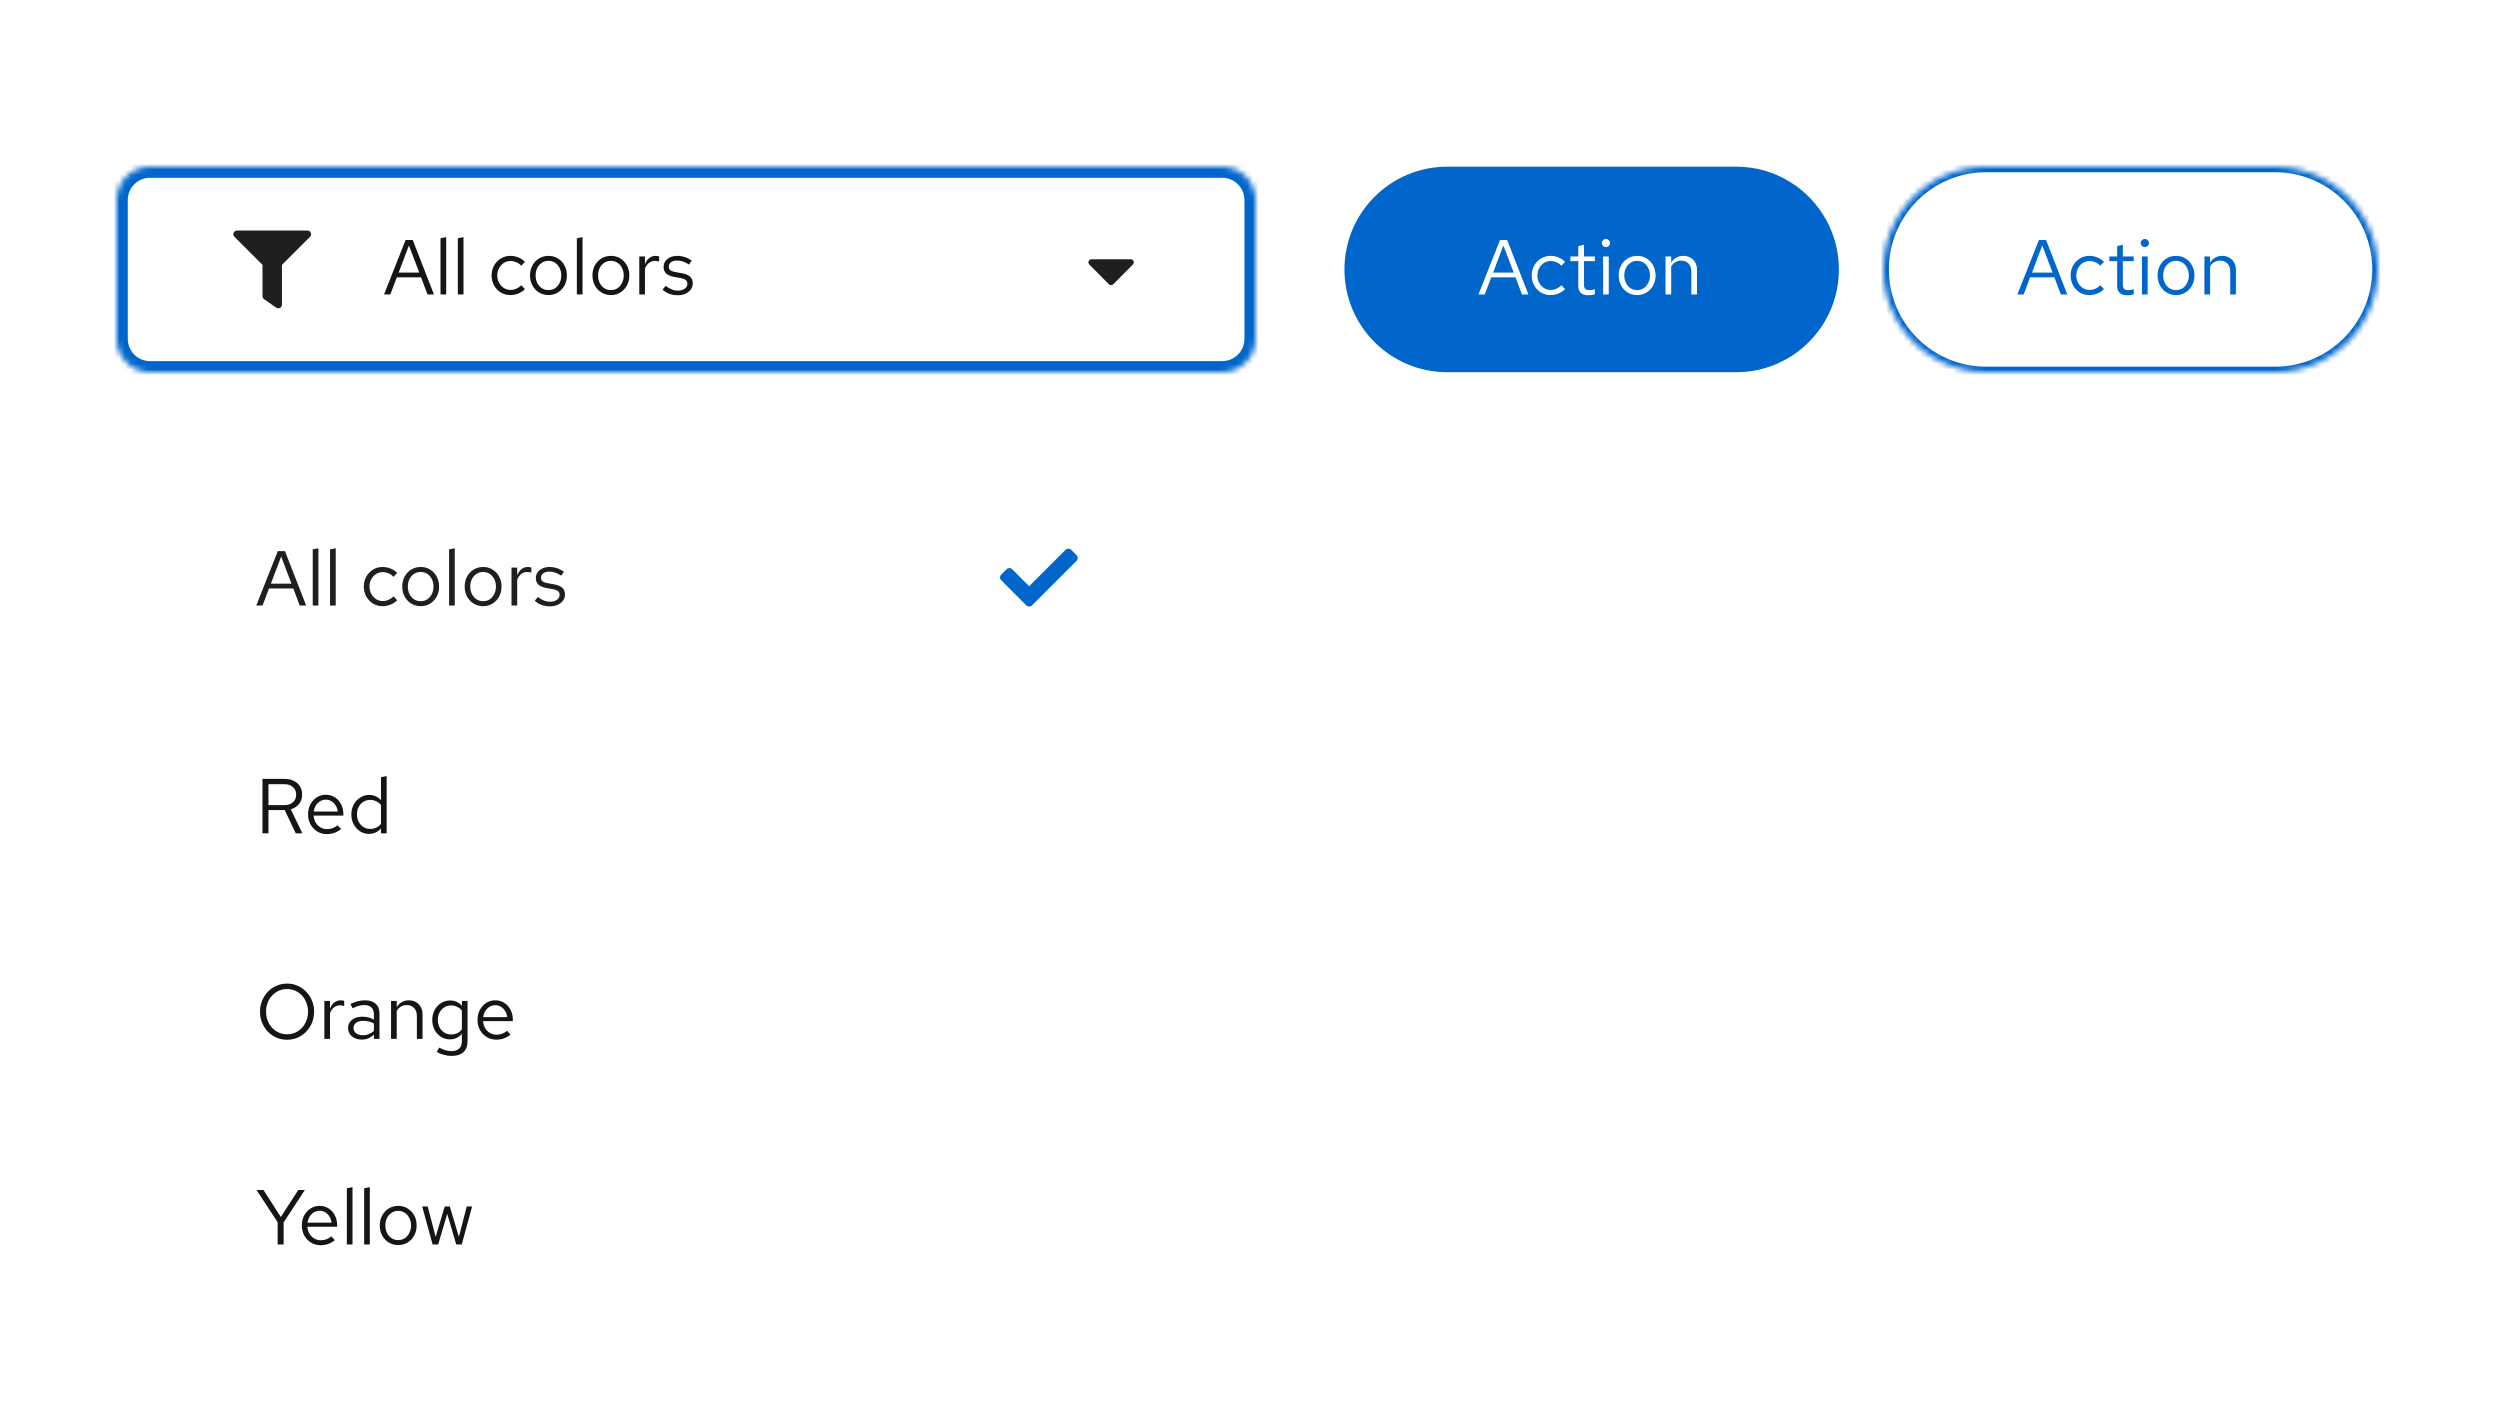 <svg width="450" height="255" viewBox="0 0 450 255" fill="none" xmlns="http://www.w3.org/2000/svg">
<rect width="450" height="255" fill="white"/>
<rect width="440" height="69" transform="translate(5 14)" fill="white"/>
<mask id="path-1-inside-1_126_26498" fill="white">
<path d="M21 36C21 32.686 23.686 30 27 30H220C223.314 30 226 32.686 226 36V61C226 64.314 223.314 67 220 67H27C23.686 67 21 64.314 21 61V36Z"/>
</mask>
<path d="M21 36C21 32.686 23.686 30 27 30H220C223.314 30 226 32.686 226 36V61C226 64.314 223.314 67 220 67H27C23.686 67 21 64.314 21 61V36Z" fill="white"/>
<path d="M27 32H220V28H27V32ZM224 36V61H228V36H224ZM220 65H27V69H220V65ZM23 61V36H19V61H23ZM27 65C24.791 65 23 63.209 23 61H19C19 65.418 22.582 69 27 69V65ZM224 61C224 63.209 222.209 65 220 65V69C224.418 69 228 65.418 228 61H224ZM220 32C222.209 32 224 33.791 224 36H228C228 31.582 224.418 28 220 28V32ZM27 28C22.582 28 19 31.582 19 36H23C23 33.791 24.791 32 27 32V28Z" fill="#0066CC" mask="url(#path-1-inside-1_126_26498)"/>
<path fill-rule="evenodd" clip-rule="evenodd" d="M50.75 54.843V47.678L55.807 42.62C56.219 42.208 55.927 41.5 55.343 41.5H42.657C42.074 41.5 41.78 42.207 42.193 42.62L47.25 47.678V53.312C47.25 53.527 47.355 53.727 47.53 53.85L49.717 55.381C50.149 55.683 50.75 55.377 50.75 54.843Z" fill="#1F1F1F"/>
<path d="M69.126 53L73.004 43.2H74.292L78.114 53H76.952L75.79 49.92H71.422L70.26 53H69.126ZM71.758 49.066H75.468L73.606 44.18L71.758 49.066ZM79.292 53V42.892L80.314 42.682V53H79.292ZM82.409 53V42.892L83.431 42.682V53H82.409ZM91.86 53.112C91.225 53.112 90.651 52.958 90.138 52.65C89.634 52.333 89.233 51.908 88.934 51.376C88.635 50.835 88.486 50.237 88.486 49.584C88.486 48.921 88.635 48.324 88.934 47.792C89.233 47.26 89.634 46.84 90.138 46.532C90.651 46.215 91.225 46.056 91.86 46.056C92.364 46.056 92.845 46.149 93.302 46.336C93.76 46.523 94.156 46.784 94.492 47.12L93.834 47.834C93.591 47.563 93.297 47.353 92.952 47.204C92.607 47.055 92.257 46.98 91.902 46.98C91.454 46.98 91.048 47.097 90.684 47.33C90.329 47.563 90.045 47.876 89.83 48.268C89.615 48.66 89.508 49.099 89.508 49.584C89.508 50.069 89.615 50.508 89.83 50.9C90.045 51.292 90.329 51.605 90.684 51.838C91.048 52.071 91.454 52.188 91.902 52.188C92.257 52.188 92.607 52.113 92.952 51.964C93.297 51.805 93.591 51.595 93.834 51.334L94.492 52.048C94.156 52.384 93.76 52.645 93.302 52.832C92.845 53.019 92.364 53.112 91.86 53.112ZM98.736 53.112C98.101 53.112 97.532 52.958 97.028 52.65C96.524 52.342 96.127 51.922 95.838 51.39C95.549 50.858 95.404 50.256 95.404 49.584C95.404 48.912 95.549 48.31 95.838 47.778C96.127 47.246 96.524 46.826 97.028 46.518C97.532 46.21 98.101 46.056 98.736 46.056C99.361 46.056 99.921 46.21 100.416 46.518C100.92 46.826 101.317 47.246 101.606 47.778C101.895 48.31 102.04 48.912 102.04 49.584C102.04 50.256 101.895 50.858 101.606 51.39C101.317 51.922 100.92 52.342 100.416 52.65C99.921 52.958 99.361 53.112 98.736 53.112ZM98.722 52.216C99.17 52.216 99.567 52.104 99.912 51.88C100.257 51.647 100.528 51.329 100.724 50.928C100.929 50.527 101.032 50.079 101.032 49.584C101.032 49.08 100.929 48.632 100.724 48.24C100.528 47.839 100.257 47.526 99.912 47.302C99.567 47.069 99.17 46.952 98.722 46.952C98.274 46.952 97.877 47.069 97.532 47.302C97.187 47.526 96.911 47.839 96.706 48.24C96.51 48.632 96.412 49.08 96.412 49.584C96.412 50.079 96.51 50.527 96.706 50.928C96.911 51.329 97.187 51.647 97.532 51.88C97.877 52.104 98.274 52.216 98.722 52.216ZM103.833 53V42.892L104.855 42.682V53H103.833ZM109.974 53.112C109.34 53.112 108.77 52.958 108.266 52.65C107.762 52.342 107.366 51.922 107.076 51.39C106.787 50.858 106.642 50.256 106.642 49.584C106.642 48.912 106.787 48.31 107.076 47.778C107.366 47.246 107.762 46.826 108.266 46.518C108.77 46.21 109.34 46.056 109.974 46.056C110.6 46.056 111.16 46.21 111.654 46.518C112.158 46.826 112.555 47.246 112.844 47.778C113.134 48.31 113.278 48.912 113.278 49.584C113.278 50.256 113.134 50.858 112.844 51.39C112.555 51.922 112.158 52.342 111.654 52.65C111.16 52.958 110.6 53.112 109.974 53.112ZM109.96 52.216C110.408 52.216 110.805 52.104 111.15 51.88C111.496 51.647 111.766 51.329 111.962 50.928C112.168 50.527 112.27 50.079 112.27 49.584C112.27 49.08 112.168 48.632 111.962 48.24C111.766 47.839 111.496 47.526 111.15 47.302C110.805 47.069 110.408 46.952 109.96 46.952C109.512 46.952 109.116 47.069 108.77 47.302C108.425 47.526 108.15 47.839 107.944 48.24C107.748 48.632 107.65 49.08 107.65 49.584C107.65 50.079 107.748 50.527 107.944 50.928C108.15 51.329 108.425 51.647 108.77 51.88C109.116 52.104 109.512 52.216 109.96 52.216ZM115.071 53V46.168H116.093V47.568C116.271 47.092 116.523 46.723 116.849 46.462C117.185 46.191 117.568 46.056 117.997 46.056C118.119 46.056 118.231 46.065 118.333 46.084C118.436 46.093 118.539 46.117 118.641 46.154V47.078C118.529 47.041 118.408 47.013 118.277 46.994C118.156 46.966 118.039 46.952 117.927 46.952C117.507 46.952 117.139 47.073 116.821 47.316C116.513 47.559 116.271 47.899 116.093 48.338V53H115.071ZM122.039 53.14C121.479 53.14 120.961 53.056 120.485 52.888C120.009 52.711 119.603 52.459 119.267 52.132L119.813 51.46C120.224 51.759 120.602 51.978 120.947 52.118C121.292 52.249 121.647 52.314 122.011 52.314C122.506 52.314 122.916 52.197 123.243 51.964C123.57 51.731 123.733 51.432 123.733 51.068C123.733 50.788 123.635 50.569 123.439 50.41C123.252 50.251 122.94 50.13 122.501 50.046L121.381 49.85C120.718 49.729 120.228 49.523 119.911 49.234C119.603 48.945 119.449 48.553 119.449 48.058C119.449 47.666 119.552 47.321 119.757 47.022C119.972 46.723 120.266 46.49 120.639 46.322C121.012 46.145 121.437 46.056 121.913 46.056C122.38 46.056 122.823 46.126 123.243 46.266C123.663 46.397 124.088 46.611 124.517 46.91L124.013 47.624C123.658 47.372 123.304 47.19 122.949 47.078C122.594 46.957 122.235 46.896 121.871 46.896C121.423 46.896 121.064 46.994 120.793 47.19C120.522 47.386 120.387 47.652 120.387 47.988C120.387 48.268 120.471 48.483 120.639 48.632C120.816 48.781 121.124 48.893 121.563 48.968L122.711 49.178C123.402 49.299 123.906 49.509 124.223 49.808C124.54 50.107 124.699 50.508 124.699 51.012C124.699 51.413 124.582 51.777 124.349 52.104C124.116 52.421 123.798 52.673 123.397 52.86C122.996 53.047 122.543 53.14 122.039 53.14Z" fill="#151515"/>
<path fill-rule="evenodd" clip-rule="evenodd" d="M200.389 51.172L203.921 47.61C204.267 47.262 204.023 46.667 203.534 46.667H196.466C195.977 46.667 195.733 47.262 196.079 47.61L199.611 51.172C199.826 51.387 200.174 51.387 200.389 51.172Z" fill="#1F1F1F"/>
<path d="M242 48.5C242 38.283 250.283 30 260.5 30H312.5C322.717 30 331 38.283 331 48.5C331 58.717 322.717 67 312.5 67H260.5C250.283 67 242 58.717 242 48.5Z" fill="#0066CC"/>
<path d="M266.126 53L270.004 43.2H271.292L275.114 53H273.952L272.79 49.92H268.422L267.26 53H266.126ZM268.758 49.066H272.468L270.606 44.18L268.758 49.066ZM279.085 53.112C278.45 53.112 277.876 52.958 277.363 52.65C276.859 52.333 276.457 51.908 276.159 51.376C275.86 50.835 275.711 50.237 275.711 49.584C275.711 48.921 275.86 48.324 276.159 47.792C276.457 47.26 276.859 46.84 277.363 46.532C277.876 46.215 278.45 46.056 279.085 46.056C279.589 46.056 280.069 46.149 280.527 46.336C280.984 46.523 281.381 46.784 281.717 47.12L281.059 47.834C280.816 47.563 280.522 47.353 280.177 47.204C279.831 47.055 279.481 46.98 279.127 46.98C278.679 46.98 278.273 47.097 277.909 47.33C277.554 47.563 277.269 47.876 277.055 48.268C276.84 48.66 276.733 49.099 276.733 49.584C276.733 50.069 276.84 50.508 277.055 50.9C277.269 51.292 277.554 51.605 277.909 51.838C278.273 52.071 278.679 52.188 279.127 52.188C279.481 52.188 279.831 52.113 280.177 51.964C280.522 51.805 280.816 51.595 281.059 51.334L281.717 52.048C281.381 52.384 280.984 52.645 280.527 52.832C280.069 53.019 279.589 53.112 279.085 53.112ZM285.883 53.14C285.295 53.14 284.847 53 284.539 52.72C284.24 52.431 284.091 52.015 284.091 51.474V47.008H282.677V46.168H284.091V44.292L285.113 44.054V46.168H287.073V47.008H285.113V51.208C285.113 51.572 285.187 51.833 285.337 51.992C285.495 52.151 285.752 52.23 286.107 52.23C286.284 52.23 286.443 52.216 286.583 52.188C286.723 52.16 286.886 52.113 287.073 52.048V52.958C286.886 53.023 286.69 53.07 286.485 53.098C286.279 53.126 286.079 53.14 285.883 53.14ZM288.556 53V46.168H289.578V53H288.556ZM289.074 44.474C288.868 44.474 288.691 44.404 288.542 44.264C288.402 44.115 288.332 43.942 288.332 43.746C288.332 43.55 288.402 43.382 288.542 43.242C288.691 43.093 288.868 43.018 289.074 43.018C289.279 43.018 289.452 43.093 289.592 43.242C289.741 43.382 289.816 43.55 289.816 43.746C289.816 43.942 289.741 44.115 289.592 44.264C289.452 44.404 289.279 44.474 289.074 44.474ZM294.697 53.112C294.062 53.112 293.493 52.958 292.989 52.65C292.485 52.342 292.088 51.922 291.799 51.39C291.51 50.858 291.365 50.256 291.365 49.584C291.365 48.912 291.51 48.31 291.799 47.778C292.088 47.246 292.485 46.826 292.989 46.518C293.493 46.21 294.062 46.056 294.697 46.056C295.322 46.056 295.882 46.21 296.377 46.518C296.881 46.826 297.278 47.246 297.567 47.778C297.856 48.31 298.001 48.912 298.001 49.584C298.001 50.256 297.856 50.858 297.567 51.39C297.278 51.922 296.881 52.342 296.377 52.65C295.882 52.958 295.322 53.112 294.697 53.112ZM294.683 52.216C295.131 52.216 295.528 52.104 295.873 51.88C296.218 51.647 296.489 51.329 296.685 50.928C296.89 50.527 296.993 50.079 296.993 49.584C296.993 49.08 296.89 48.632 296.685 48.24C296.489 47.839 296.218 47.526 295.873 47.302C295.528 47.069 295.131 46.952 294.683 46.952C294.235 46.952 293.838 47.069 293.493 47.302C293.148 47.526 292.872 47.839 292.667 48.24C292.471 48.632 292.373 49.08 292.373 49.584C292.373 50.079 292.471 50.527 292.667 50.928C292.872 51.329 293.148 51.647 293.493 51.88C293.838 52.104 294.235 52.216 294.683 52.216ZM299.794 53V46.168H300.816V47.274C301.077 46.863 301.39 46.56 301.754 46.364C302.118 46.159 302.529 46.056 302.986 46.056C303.481 46.056 303.91 46.163 304.274 46.378C304.647 46.583 304.937 46.877 305.142 47.26C305.357 47.633 305.464 48.072 305.464 48.576V53H304.442V48.87C304.442 48.263 304.274 47.787 303.938 47.442C303.611 47.087 303.168 46.91 302.608 46.91C302.235 46.91 301.894 46.999 301.586 47.176C301.278 47.353 301.021 47.615 300.816 47.96V53H299.794Z" fill="white"/>
<mask id="path-8-inside-2_126_26498" fill="white">
<path d="M339 48.5C339 38.283 347.283 30 357.5 30H409.5C419.717 30 428 38.283 428 48.5C428 58.717 419.717 67 409.5 67H357.5C347.283 67 339 58.717 339 48.5Z"/>
</mask>
<path d="M357.5 31H409.5V29H357.5V31ZM409.5 66H357.5V68H409.5V66ZM357.5 66C347.835 66 340 58.165 340 48.5H338C338 59.27 346.73 68 357.5 68V66ZM427 48.5C427 58.165 419.165 66 409.5 66V68C420.27 68 429 59.27 429 48.5H427ZM409.5 31C419.165 31 427 38.835 427 48.5H429C429 37.73 420.27 29 409.5 29V31ZM357.5 29C346.73 29 338 37.73 338 48.5H340C340 38.835 347.835 31 357.5 31V29Z" fill="#0066CC" mask="url(#path-8-inside-2_126_26498)"/>
<path d="M363.126 53L367.004 43.2H368.292L372.114 53H370.952L369.79 49.92H365.422L364.26 53H363.126ZM365.758 49.066H369.468L367.606 44.18L365.758 49.066ZM376.085 53.112C375.45 53.112 374.876 52.958 374.363 52.65C373.859 52.333 373.457 51.908 373.159 51.376C372.86 50.835 372.711 50.237 372.711 49.584C372.711 48.921 372.86 48.324 373.159 47.792C373.457 47.26 373.859 46.84 374.363 46.532C374.876 46.215 375.45 46.056 376.085 46.056C376.589 46.056 377.069 46.149 377.527 46.336C377.984 46.523 378.381 46.784 378.717 47.12L378.059 47.834C377.816 47.563 377.522 47.353 377.177 47.204C376.831 47.055 376.481 46.98 376.127 46.98C375.679 46.98 375.273 47.097 374.909 47.33C374.554 47.563 374.269 47.876 374.055 48.268C373.84 48.66 373.733 49.099 373.733 49.584C373.733 50.069 373.84 50.508 374.055 50.9C374.269 51.292 374.554 51.605 374.909 51.838C375.273 52.071 375.679 52.188 376.127 52.188C376.481 52.188 376.831 52.113 377.177 51.964C377.522 51.805 377.816 51.595 378.059 51.334L378.717 52.048C378.381 52.384 377.984 52.645 377.527 52.832C377.069 53.019 376.589 53.112 376.085 53.112ZM382.883 53.14C382.295 53.14 381.847 53 381.539 52.72C381.24 52.431 381.091 52.015 381.091 51.474V47.008H379.677V46.168H381.091V44.292L382.113 44.054V46.168H384.073V47.008H382.113V51.208C382.113 51.572 382.187 51.833 382.337 51.992C382.495 52.151 382.752 52.23 383.107 52.23C383.284 52.23 383.443 52.216 383.583 52.188C383.723 52.16 383.886 52.113 384.073 52.048V52.958C383.886 53.023 383.69 53.07 383.485 53.098C383.279 53.126 383.079 53.14 382.883 53.14ZM385.556 53V46.168H386.578V53H385.556ZM386.074 44.474C385.868 44.474 385.691 44.404 385.542 44.264C385.402 44.115 385.332 43.942 385.332 43.746C385.332 43.55 385.402 43.382 385.542 43.242C385.691 43.093 385.868 43.018 386.074 43.018C386.279 43.018 386.452 43.093 386.592 43.242C386.741 43.382 386.816 43.55 386.816 43.746C386.816 43.942 386.741 44.115 386.592 44.264C386.452 44.404 386.279 44.474 386.074 44.474ZM391.697 53.112C391.062 53.112 390.493 52.958 389.989 52.65C389.485 52.342 389.088 51.922 388.799 51.39C388.51 50.858 388.365 50.256 388.365 49.584C388.365 48.912 388.51 48.31 388.799 47.778C389.088 47.246 389.485 46.826 389.989 46.518C390.493 46.21 391.062 46.056 391.697 46.056C392.322 46.056 392.882 46.21 393.377 46.518C393.881 46.826 394.278 47.246 394.567 47.778C394.856 48.31 395.001 48.912 395.001 49.584C395.001 50.256 394.856 50.858 394.567 51.39C394.278 51.922 393.881 52.342 393.377 52.65C392.882 52.958 392.322 53.112 391.697 53.112ZM391.683 52.216C392.131 52.216 392.528 52.104 392.873 51.88C393.218 51.647 393.489 51.329 393.685 50.928C393.89 50.527 393.993 50.079 393.993 49.584C393.993 49.08 393.89 48.632 393.685 48.24C393.489 47.839 393.218 47.526 392.873 47.302C392.528 47.069 392.131 46.952 391.683 46.952C391.235 46.952 390.838 47.069 390.493 47.302C390.148 47.526 389.872 47.839 389.667 48.24C389.471 48.632 389.373 49.08 389.373 49.584C389.373 50.079 389.471 50.527 389.667 50.928C389.872 51.329 390.148 51.647 390.493 51.88C390.838 52.104 391.235 52.216 391.683 52.216ZM396.794 53V46.168H397.816V47.274C398.077 46.863 398.39 46.56 398.754 46.364C399.118 46.159 399.529 46.056 399.986 46.056C400.481 46.056 400.91 46.163 401.274 46.378C401.647 46.583 401.937 46.877 402.142 47.26C402.357 47.633 402.464 48.072 402.464 48.576V53H401.442V48.87C401.442 48.263 401.274 47.787 400.938 47.442C400.611 47.087 400.168 46.91 399.608 46.91C399.235 46.91 398.894 46.999 398.586 47.176C398.278 47.353 398.021 47.615 397.816 47.96V53H396.794Z" fill="#0066CC"/>
<g filter="url(#filter0_d_126_26498)">
<path d="M22 75C22 71.686 24.686 69 28 69H220C223.314 69 226 71.686 226 75V236C226 239.314 223.314 242 220 242H28C24.686 242 22 239.314 22 236V75Z" fill="white"/>
<path d="M46.126 105L50.004 95.2H51.292L55.114 105H53.952L52.79 101.92H48.422L47.26 105H46.126ZM48.758 101.066H52.468L50.606 96.18L48.758 101.066ZM56.292 105V94.892L57.314 94.682V105H56.292ZM59.409 105V94.892L60.431 94.682V105H59.409ZM68.86 105.112C68.225 105.112 67.651 104.958 67.138 104.65C66.634 104.333 66.233 103.908 65.934 103.376C65.635 102.835 65.486 102.237 65.486 101.584C65.486 100.921 65.635 100.324 65.934 99.792C66.233 99.26 66.634 98.84 67.138 98.532C67.651 98.215 68.225 98.056 68.86 98.056C69.364 98.056 69.845 98.149 70.302 98.336C70.76 98.523 71.156 98.784 71.492 99.12L70.834 99.834C70.591 99.563 70.297 99.353 69.952 99.204C69.607 99.055 69.257 98.98 68.902 98.98C68.454 98.98 68.048 99.097 67.684 99.33C67.329 99.563 67.045 99.876 66.83 100.268C66.615 100.66 66.508 101.099 66.508 101.584C66.508 102.069 66.615 102.508 66.83 102.9C67.045 103.292 67.329 103.605 67.684 103.838C68.048 104.071 68.454 104.188 68.902 104.188C69.257 104.188 69.607 104.113 69.952 103.964C70.297 103.805 70.591 103.595 70.834 103.334L71.492 104.048C71.156 104.384 70.76 104.645 70.302 104.832C69.845 105.019 69.364 105.112 68.86 105.112ZM75.736 105.112C75.101 105.112 74.532 104.958 74.028 104.65C73.524 104.342 73.127 103.922 72.838 103.39C72.549 102.858 72.404 102.256 72.404 101.584C72.404 100.912 72.549 100.31 72.838 99.778C73.127 99.246 73.524 98.826 74.028 98.518C74.532 98.21 75.101 98.056 75.736 98.056C76.361 98.056 76.921 98.21 77.416 98.518C77.92 98.826 78.317 99.246 78.606 99.778C78.895 100.31 79.04 100.912 79.04 101.584C79.04 102.256 78.895 102.858 78.606 103.39C78.317 103.922 77.92 104.342 77.416 104.65C76.921 104.958 76.361 105.112 75.736 105.112ZM75.722 104.216C76.17 104.216 76.567 104.104 76.912 103.88C77.257 103.647 77.528 103.329 77.724 102.928C77.929 102.527 78.032 102.079 78.032 101.584C78.032 101.08 77.929 100.632 77.724 100.24C77.528 99.839 77.257 99.526 76.912 99.302C76.567 99.069 76.17 98.952 75.722 98.952C75.274 98.952 74.877 99.069 74.532 99.302C74.187 99.526 73.911 99.839 73.706 100.24C73.51 100.632 73.412 101.08 73.412 101.584C73.412 102.079 73.51 102.527 73.706 102.928C73.911 103.329 74.187 103.647 74.532 103.88C74.877 104.104 75.274 104.216 75.722 104.216ZM80.833 105V94.892L81.855 94.682V105H80.833ZM86.974 105.112C86.34 105.112 85.77 104.958 85.266 104.65C84.762 104.342 84.366 103.922 84.076 103.39C83.787 102.858 83.642 102.256 83.642 101.584C83.642 100.912 83.787 100.31 84.076 99.778C84.366 99.246 84.762 98.826 85.266 98.518C85.77 98.21 86.34 98.056 86.974 98.056C87.6 98.056 88.16 98.21 88.654 98.518C89.158 98.826 89.555 99.246 89.844 99.778C90.134 100.31 90.278 100.912 90.278 101.584C90.278 102.256 90.134 102.858 89.844 103.39C89.555 103.922 89.158 104.342 88.654 104.65C88.16 104.958 87.6 105.112 86.974 105.112ZM86.96 104.216C87.408 104.216 87.805 104.104 88.15 103.88C88.496 103.647 88.766 103.329 88.962 102.928C89.168 102.527 89.27 102.079 89.27 101.584C89.27 101.08 89.168 100.632 88.962 100.24C88.766 99.839 88.496 99.526 88.15 99.302C87.805 99.069 87.408 98.952 86.96 98.952C86.512 98.952 86.116 99.069 85.77 99.302C85.425 99.526 85.15 99.839 84.944 100.24C84.748 100.632 84.65 101.08 84.65 101.584C84.65 102.079 84.748 102.527 84.944 102.928C85.15 103.329 85.425 103.647 85.77 103.88C86.116 104.104 86.512 104.216 86.96 104.216ZM92.072 105V98.168H93.094V99.568C93.271 99.092 93.523 98.723 93.85 98.462C94.186 98.191 94.568 98.056 94.998 98.056C95.119 98.056 95.231 98.065 95.334 98.084C95.436 98.093 95.539 98.117 95.641 98.154V99.078C95.529 99.041 95.408 99.013 95.278 98.994C95.156 98.966 95.04 98.952 94.927 98.952C94.507 98.952 94.139 99.073 93.822 99.316C93.513 99.559 93.271 99.899 93.094 100.338V105H92.072ZM99.039 105.14C98.479 105.14 97.961 105.056 97.485 104.888C97.009 104.711 96.603 104.459 96.267 104.132L96.813 103.46C97.224 103.759 97.602 103.978 97.947 104.118C98.292 104.249 98.647 104.314 99.011 104.314C99.506 104.314 99.916 104.197 100.243 103.964C100.57 103.731 100.733 103.432 100.733 103.068C100.733 102.788 100.635 102.569 100.439 102.41C100.252 102.251 99.94 102.13 99.501 102.046L98.381 101.85C97.718 101.729 97.228 101.523 96.911 101.234C96.603 100.945 96.449 100.553 96.449 100.058C96.449 99.666 96.552 99.321 96.757 99.022C96.972 98.723 97.266 98.49 97.639 98.322C98.012 98.145 98.437 98.056 98.913 98.056C99.38 98.056 99.823 98.126 100.243 98.266C100.663 98.397 101.088 98.611 101.517 98.91L101.013 99.624C100.658 99.372 100.304 99.19 99.949 99.078C99.594 98.957 99.235 98.896 98.871 98.896C98.423 98.896 98.064 98.994 97.793 99.19C97.522 99.386 97.387 99.652 97.387 99.988C97.387 100.268 97.471 100.483 97.639 100.632C97.816 100.781 98.124 100.893 98.563 100.968L99.711 101.178C100.402 101.299 100.906 101.509 101.223 101.808C101.54 102.107 101.699 102.508 101.699 103.012C101.699 103.413 101.582 103.777 101.349 104.104C101.116 104.421 100.798 104.673 100.397 104.86C99.996 105.047 99.543 105.14 99.039 105.14Z" fill="#1F1F1F"/>
<path fill-rule="evenodd" clip-rule="evenodd" d="M185.745 104.985L193.795 96.935C194.068 96.662 194.068 96.218 193.795 95.945L192.805 94.955C192.532 94.682 192.088 94.682 191.815 94.955L185.25 101.52L182.185 98.455C181.912 98.182 181.468 98.182 181.195 98.455L180.205 99.445C179.932 99.718 179.932 100.162 180.205 100.435L184.755 104.985C185.028 105.258 185.472 105.258 185.745 104.985Z" fill="#0066CC"/>
<path d="M47.246 146V136.2H51.264C51.889 136.2 52.435 136.321 52.902 136.564C53.369 136.797 53.733 137.124 53.994 137.544C54.255 137.964 54.386 138.459 54.386 139.028C54.386 139.681 54.204 140.241 53.84 140.708C53.476 141.165 52.977 141.487 52.342 141.674L54.428 146H53.238L51.25 141.814H48.324V146H47.246ZM48.324 140.918H51.18C51.824 140.918 52.337 140.75 52.72 140.414C53.112 140.069 53.308 139.611 53.308 139.042C53.308 138.463 53.112 138.006 52.72 137.67C52.337 137.325 51.824 137.152 51.18 137.152H48.324V140.918ZM58.839 146.14C58.204 146.14 57.63 145.986 57.117 145.678C56.604 145.361 56.198 144.936 55.899 144.404C55.6 143.863 55.451 143.256 55.451 142.584C55.451 141.912 55.591 141.31 55.871 140.778C56.16 140.246 56.548 139.826 57.033 139.518C57.518 139.21 58.06 139.056 58.657 139.056C59.264 139.056 59.8 139.21 60.267 139.518C60.743 139.817 61.116 140.227 61.387 140.75C61.667 141.263 61.807 141.847 61.807 142.5V142.808H56.445C56.482 143.275 56.608 143.695 56.823 144.068C57.047 144.432 57.336 144.721 57.691 144.936C58.055 145.141 58.452 145.244 58.881 145.244C59.236 145.244 59.576 145.183 59.903 145.062C60.239 144.931 60.524 144.759 60.757 144.544L61.401 145.23C61.009 145.538 60.603 145.767 60.183 145.916C59.763 146.065 59.315 146.14 58.839 146.14ZM56.473 142.08H60.799C60.752 141.669 60.626 141.305 60.421 140.988C60.225 140.661 59.973 140.405 59.665 140.218C59.366 140.031 59.03 139.938 58.657 139.938C58.284 139.938 57.943 140.031 57.635 140.218C57.327 140.395 57.07 140.647 56.865 140.974C56.669 141.291 56.538 141.66 56.473 142.08ZM66.394 146.098C65.806 146.098 65.274 145.944 64.798 145.636C64.322 145.319 63.944 144.899 63.664 144.376C63.384 143.844 63.244 143.251 63.244 142.598C63.244 141.935 63.384 141.343 63.664 140.82C63.953 140.288 64.341 139.868 64.826 139.56C65.311 139.243 65.853 139.084 66.45 139.084C66.87 139.084 67.262 139.168 67.626 139.336C67.99 139.495 68.307 139.728 68.578 140.036V135.892L69.6 135.682V146H68.578V145.09C68.317 145.417 67.999 145.669 67.626 145.846C67.253 146.014 66.842 146.098 66.394 146.098ZM66.646 145.202C67.047 145.202 67.416 145.123 67.752 144.964C68.088 144.805 68.363 144.581 68.578 144.292V140.904C68.354 140.615 68.069 140.391 67.724 140.232C67.388 140.064 67.029 139.98 66.646 139.98C66.189 139.98 65.778 140.092 65.414 140.316C65.059 140.54 64.775 140.848 64.56 141.24C64.355 141.632 64.252 142.08 64.252 142.584C64.252 143.079 64.355 143.527 64.56 143.928C64.775 144.32 65.059 144.633 65.414 144.866C65.778 145.09 66.189 145.202 66.646 145.202Z" fill="#151515"/>
<path d="M51.67 183.154C50.989 183.154 50.354 183.028 49.766 182.776C49.178 182.515 48.66 182.155 48.212 181.698C47.773 181.231 47.428 180.695 47.176 180.088C46.924 179.472 46.798 178.809 46.798 178.1C46.798 177.391 46.924 176.733 47.176 176.126C47.428 175.51 47.773 174.973 48.212 174.516C48.66 174.049 49.178 173.69 49.766 173.438C50.354 173.177 50.989 173.046 51.67 173.046C52.351 173.046 52.986 173.177 53.574 173.438C54.162 173.69 54.675 174.049 55.114 174.516C55.562 174.973 55.912 175.51 56.164 176.126C56.416 176.733 56.542 177.391 56.542 178.1C56.542 178.809 56.416 179.472 56.164 180.088C55.912 180.695 55.562 181.231 55.114 181.698C54.675 182.155 54.162 182.515 53.574 182.776C52.986 183.028 52.351 183.154 51.67 183.154ZM51.67 182.174C52.202 182.174 52.697 182.071 53.154 181.866C53.611 181.661 54.013 181.371 54.358 180.998C54.703 180.625 54.969 180.191 55.156 179.696C55.352 179.201 55.45 178.669 55.45 178.1C55.45 177.521 55.352 176.989 55.156 176.504C54.969 176.009 54.703 175.575 54.358 175.202C54.013 174.829 53.611 174.539 53.154 174.334C52.697 174.129 52.202 174.026 51.67 174.026C51.138 174.026 50.643 174.129 50.186 174.334C49.729 174.539 49.327 174.829 48.982 175.202C48.637 175.575 48.366 176.009 48.17 176.504C47.983 176.989 47.89 177.517 47.89 178.086C47.89 178.665 47.983 179.201 48.17 179.696C48.366 180.191 48.637 180.625 48.982 180.998C49.327 181.371 49.729 181.661 50.186 181.866C50.643 182.071 51.138 182.174 51.67 182.174ZM58.384 183V176.168H59.406V177.568C59.583 177.092 59.835 176.723 60.162 176.462C60.498 176.191 60.881 176.056 61.31 176.056C61.431 176.056 61.543 176.065 61.646 176.084C61.749 176.093 61.851 176.117 61.954 176.154V177.078C61.842 177.041 61.721 177.013 61.59 176.994C61.469 176.966 61.352 176.952 61.24 176.952C60.82 176.952 60.451 177.073 60.134 177.316C59.826 177.559 59.583 177.899 59.406 178.338V183H58.384ZM65.133 183.126C64.647 183.126 64.218 183.037 63.845 182.86C63.471 182.683 63.177 182.44 62.963 182.132C62.757 181.815 62.655 181.451 62.655 181.04C62.655 180.629 62.762 180.275 62.977 179.976C63.191 179.668 63.49 179.43 63.873 179.262C64.255 179.094 64.703 179.01 65.217 179.01C65.609 179.01 65.977 179.052 66.323 179.136C66.677 179.22 67.004 179.355 67.303 179.542V178.604C67.303 178.044 67.153 177.624 66.855 177.344C66.556 177.055 66.117 176.91 65.539 176.91C65.221 176.91 64.895 176.957 64.559 177.05C64.232 177.143 63.868 177.293 63.467 177.498L63.089 176.714C64.003 176.275 64.862 176.056 65.665 176.056C66.514 176.056 67.167 176.266 67.625 176.686C68.082 177.097 68.311 177.689 68.311 178.464V183H67.303V182.202C67.004 182.51 66.673 182.743 66.309 182.902C65.945 183.051 65.553 183.126 65.133 183.126ZM63.635 181.012C63.635 181.413 63.789 181.735 64.097 181.978C64.414 182.221 64.829 182.342 65.343 182.342C65.725 182.342 66.075 182.277 66.393 182.146C66.719 182.015 67.023 181.819 67.303 181.558V180.242C67.013 180.074 66.715 179.953 66.407 179.878C66.099 179.794 65.753 179.752 65.371 179.752C64.848 179.752 64.428 179.869 64.111 180.102C63.793 180.326 63.635 180.629 63.635 181.012ZM70.388 183V176.168H71.41V177.274C71.671 176.863 71.984 176.56 72.348 176.364C72.712 176.159 73.123 176.056 73.58 176.056C74.075 176.056 74.504 176.163 74.868 176.378C75.241 176.583 75.531 176.877 75.736 177.26C75.951 177.633 76.058 178.072 76.058 178.576V183H75.036V178.87C75.036 178.263 74.868 177.787 74.532 177.442C74.205 177.087 73.762 176.91 73.202 176.91C72.829 176.91 72.488 176.999 72.18 177.176C71.872 177.353 71.615 177.615 71.41 177.96V183H70.388ZM81.276 186.066C80.819 186.066 80.357 186.001 79.891 185.87C79.433 185.749 79.008 185.576 78.617 185.352L79.05 184.568C79.471 184.783 79.853 184.941 80.198 185.044C80.544 185.147 80.889 185.198 81.234 185.198C81.86 185.198 82.331 185.049 82.648 184.75C82.975 184.451 83.138 184.017 83.138 183.448V182.076C82.877 182.403 82.56 182.655 82.186 182.832C81.813 183 81.403 183.084 80.954 183.084C80.367 183.084 79.835 182.93 79.359 182.622C78.882 182.305 78.504 181.885 78.225 181.362C77.945 180.83 77.805 180.237 77.805 179.584C77.805 178.931 77.945 178.343 78.225 177.82C78.514 177.288 78.901 176.868 79.386 176.56C79.872 176.243 80.413 176.084 81.01 176.084C81.44 176.084 81.837 176.168 82.201 176.336C82.564 176.495 82.882 176.733 83.153 177.05V176.168H84.16V183.434C84.16 184.283 83.913 184.932 83.418 185.38C82.924 185.837 82.21 186.066 81.276 186.066ZM81.207 182.202C81.608 182.202 81.977 182.123 82.312 181.964C82.648 181.796 82.924 181.567 83.138 181.278V177.904C82.915 177.615 82.63 177.391 82.284 177.232C81.948 177.064 81.589 176.98 81.207 176.98C80.749 176.98 80.338 177.092 79.975 177.316C79.62 177.54 79.335 177.848 79.121 178.24C78.915 178.632 78.812 179.08 78.812 179.584C78.812 180.079 78.915 180.527 79.121 180.928C79.335 181.32 79.62 181.633 79.975 181.866C80.338 182.09 80.749 182.202 81.207 182.202ZM89.341 183.14C88.706 183.14 88.132 182.986 87.619 182.678C87.106 182.361 86.7 181.936 86.401 181.404C86.102 180.863 85.953 180.256 85.953 179.584C85.953 178.912 86.093 178.31 86.373 177.778C86.662 177.246 87.05 176.826 87.535 176.518C88.02 176.21 88.562 176.056 89.159 176.056C89.766 176.056 90.302 176.21 90.769 176.518C91.245 176.817 91.618 177.227 91.889 177.75C92.169 178.263 92.309 178.847 92.309 179.5V179.808H86.947C86.984 180.275 87.11 180.695 87.325 181.068C87.549 181.432 87.838 181.721 88.193 181.936C88.557 182.141 88.954 182.244 89.383 182.244C89.738 182.244 90.078 182.183 90.405 182.062C90.741 181.931 91.026 181.759 91.259 181.544L91.903 182.23C91.511 182.538 91.105 182.767 90.685 182.916C90.265 183.065 89.817 183.14 89.341 183.14ZM86.975 179.08H91.301C91.254 178.669 91.128 178.305 90.923 177.988C90.727 177.661 90.475 177.405 90.167 177.218C89.868 177.031 89.532 176.938 89.159 176.938C88.786 176.938 88.445 177.031 88.137 177.218C87.829 177.395 87.572 177.647 87.367 177.974C87.171 178.291 87.04 178.66 86.975 179.08Z" fill="#151515"/>
<path d="M49.976 220V215.996L46.168 210.2H47.428L50.55 215.058L53.686 210.2H54.876L51.054 216.024V220H49.976ZM57.718 220.14C57.083 220.14 56.509 219.986 55.996 219.678C55.483 219.361 55.077 218.936 54.778 218.404C54.479 217.863 54.33 217.256 54.33 216.584C54.33 215.912 54.47 215.31 54.75 214.778C55.039 214.246 55.427 213.826 55.912 213.518C56.397 213.21 56.939 213.056 57.536 213.056C58.143 213.056 58.679 213.21 59.146 213.518C59.622 213.817 59.995 214.227 60.266 214.75C60.546 215.263 60.686 215.847 60.686 216.5V216.808H55.324C55.361 217.275 55.487 217.695 55.702 218.068C55.926 218.432 56.215 218.721 56.57 218.936C56.934 219.141 57.331 219.244 57.76 219.244C58.115 219.244 58.455 219.183 58.782 219.062C59.118 218.931 59.403 218.759 59.636 218.544L60.28 219.23C59.888 219.538 59.482 219.767 59.062 219.916C58.642 220.065 58.194 220.14 57.718 220.14ZM55.352 216.08H59.678C59.631 215.669 59.505 215.305 59.3 214.988C59.104 214.661 58.852 214.405 58.544 214.218C58.245 214.031 57.909 213.938 57.536 213.938C57.163 213.938 56.822 214.031 56.514 214.218C56.206 214.395 55.949 214.647 55.744 214.974C55.548 215.291 55.417 215.66 55.352 216.08ZM62.431 220V209.892L63.453 209.682V220H62.431ZM65.548 220V209.892L66.57 209.682V220H65.548ZM71.689 220.112C71.055 220.112 70.485 219.958 69.981 219.65C69.477 219.342 69.081 218.922 68.791 218.39C68.502 217.858 68.357 217.256 68.357 216.584C68.357 215.912 68.502 215.31 68.791 214.778C69.081 214.246 69.477 213.826 69.981 213.518C70.485 213.21 71.055 213.056 71.689 213.056C72.315 213.056 72.875 213.21 73.369 213.518C73.873 213.826 74.27 214.246 74.559 214.778C74.849 215.31 74.993 215.912 74.993 216.584C74.993 217.256 74.849 217.858 74.559 218.39C74.27 218.922 73.873 219.342 73.369 219.65C72.875 219.958 72.315 220.112 71.689 220.112ZM71.675 219.216C72.123 219.216 72.52 219.104 72.865 218.88C73.211 218.647 73.481 218.329 73.677 217.928C73.883 217.527 73.985 217.079 73.985 216.584C73.985 216.08 73.883 215.632 73.677 215.24C73.481 214.839 73.211 214.526 72.865 214.302C72.52 214.069 72.123 213.952 71.675 213.952C71.227 213.952 70.831 214.069 70.485 214.302C70.14 214.526 69.865 214.839 69.659 215.24C69.463 215.632 69.365 216.08 69.365 216.584C69.365 217.079 69.463 217.527 69.659 217.928C69.865 218.329 70.14 218.647 70.485 218.88C70.831 219.104 71.227 219.216 71.675 219.216ZM77.868 220L75.992 213.168H76.986L78.414 218.628L80.052 213.168H80.962L82.6 218.628L84.014 213.168H84.98L83.118 220H82.124L80.5 214.484L78.876 220H77.868Z" fill="#151515"/>
</g>
<defs>
<filter id="filter0_d_126_26498" x="13" y="64" width="222" height="191" filterUnits="userSpaceOnUse" color-interpolation-filters="sRGB">
<feFlood flood-opacity="0" result="BackgroundImageFix"/>
<feColorMatrix in="SourceAlpha" type="matrix" values="0 0 0 0 0 0 0 0 0 0 0 0 0 0 0 0 0 0 127 0" result="hardAlpha"/>
<feOffset dy="4"/>
<feGaussianBlur stdDeviation="4.5"/>
<feColorMatrix type="matrix" values="0 0 0 0 0.161 0 0 0 0 0.161 0 0 0 0 0.161 0 0 0 0.15 0"/>
<feBlend mode="normal" in2="BackgroundImageFix" result="effect1_dropShadow_126_26498"/>
<feBlend mode="normal" in="SourceGraphic" in2="effect1_dropShadow_126_26498" result="shape"/>
</filter>
</defs>
</svg>
